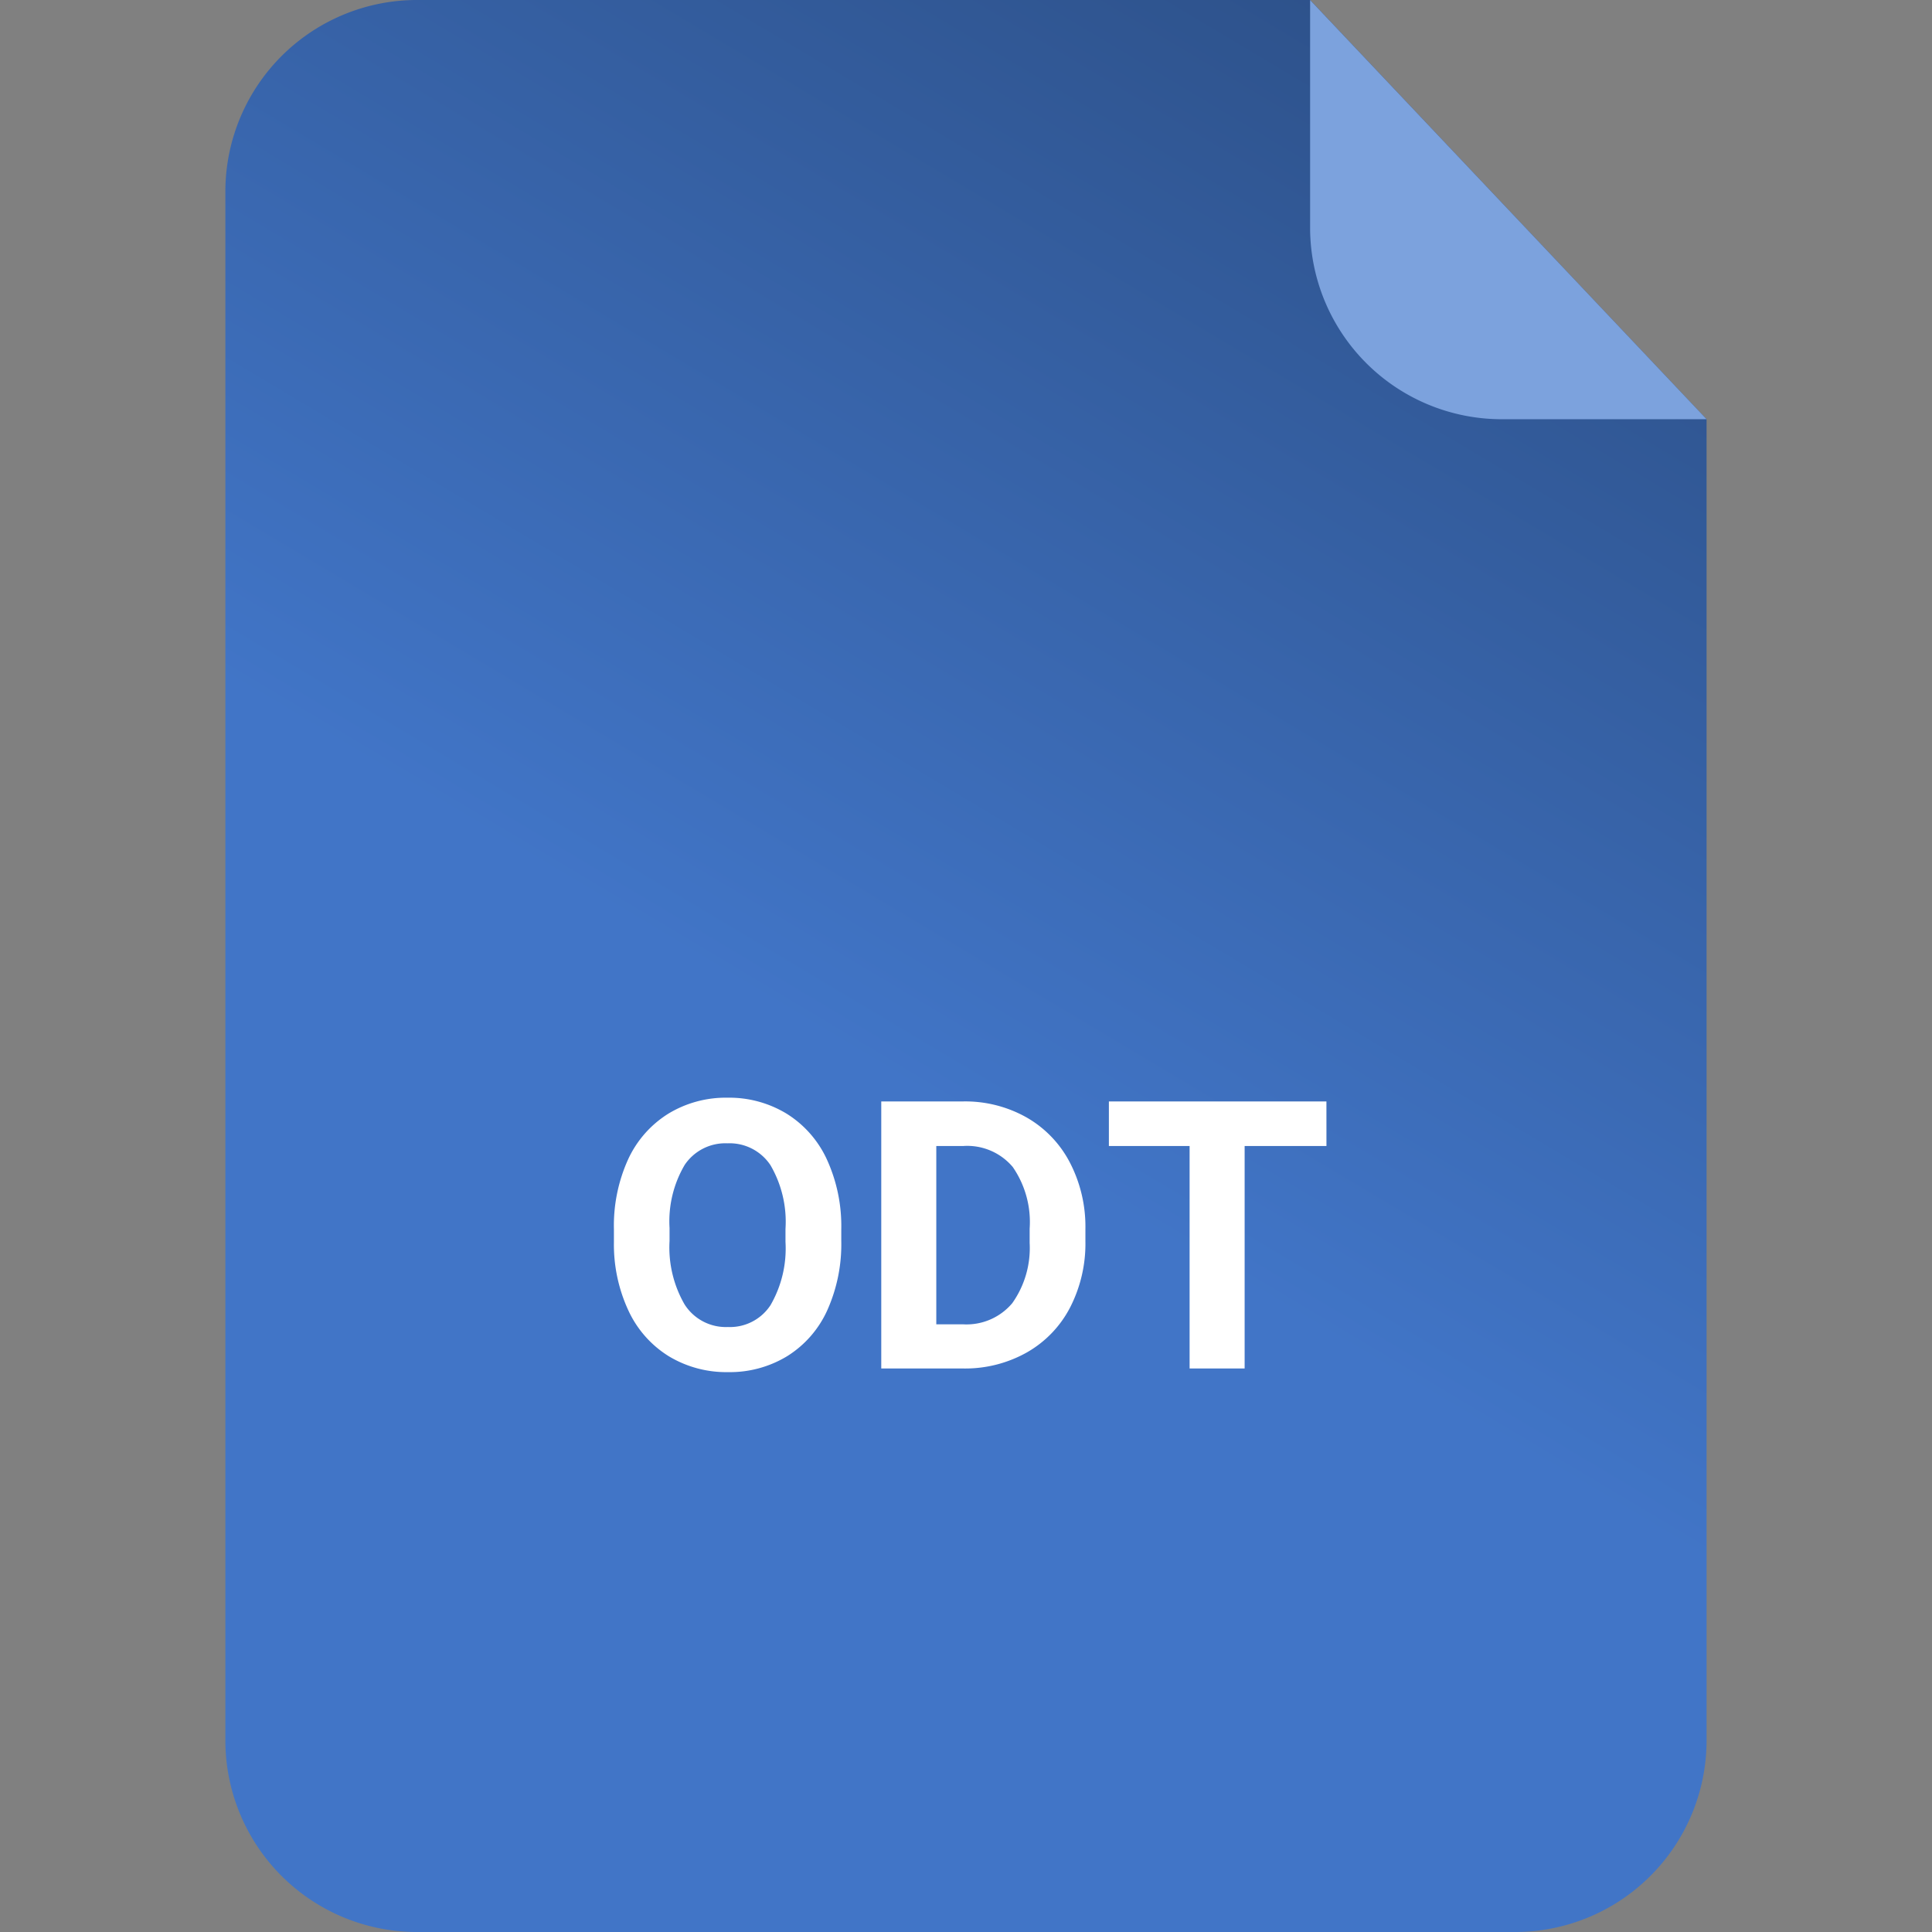 <svg xmlns="http://www.w3.org/2000/svg" xmlns:xlink="http://www.w3.org/1999/xlink" width="72" height="72" viewBox="0 0 72 72">
  <rect x="0" y="0" width="72" height="72" fill="#808080" stroke="none"/>
  <defs>
    <linearGradient id="linear-gradient" x1="0.57" y1="0.613" x2="1" y2="-0.329" gradientUnits="objectBoundingBox">
      <stop offset="0" stop-color="#4175c7"/>
      <stop offset="1" stop-color="#213b64"/>
    </linearGradient>
    <clipPath id="clip-Artboard_56">
      <rect width="72" height="72"/>
    </clipPath>
  </defs>
  <g id="Artboard_56" data-name="Artboard – 56" clip-path="url(#clip-Artboard_56)">
    <rect width="72" height="72" fill="rgba(255,255,255,0)"/>
    <g id="Group_527" data-name="Group 527">
      <g id="Group_526" data-name="Group 526">
        <path id="Path_636" data-name="Path 636" d="M7.2,0H40.425L55.2,15.623V64.918A7.142,7.142,0,0,1,48,72H7.2A7.142,7.142,0,0,1,0,64.918V7.082A7.142,7.142,0,0,1,7.2,0Z" transform="translate(8.399 0)" fill="url(#linear-gradient)"/>
        <path id="Path_638" data-name="Path 638" d="M48.463,15.635H40.887a7.142,7.142,0,0,1-7.2-7.082l0-8.539Z" transform="translate(15.137 -0.012)" fill="#7ca2dd"/>
        <path id="Path_744" data-name="Path 744" d="M14.352,10.249a6.008,6.008,0,0,1-.52,2.577,3.913,3.913,0,0,1-1.487,1.709,4.113,4.113,0,0,1-2.218.6,4.141,4.141,0,0,1-2.208-.595,3.951,3.951,0,0,1-1.5-1.7,5.837,5.837,0,0,1-.54-2.54V9.812A5.977,5.977,0,0,1,6.4,7.224,3.945,3.945,0,0,1,7.9,5.508a4.118,4.118,0,0,1,2.211-.6,4.118,4.118,0,0,1,2.211.6,3.945,3.945,0,0,1,1.5,1.716,5.96,5.96,0,0,1,.53,2.581ZM12.273,9.8a4.188,4.188,0,0,0-.561-2.379,1.827,1.827,0,0,0-1.6-.813,1.827,1.827,0,0,0-1.593.8,4.141,4.141,0,0,0-.567,2.355v.485a4.241,4.241,0,0,0,.561,2.365,1.822,1.822,0,0,0,1.613.841,1.806,1.806,0,0,0,1.586-.81,4.216,4.216,0,0,0,.561-2.362ZM15.842,15V5.047H18.9a4.651,4.651,0,0,1,2.348.591A4.123,4.123,0,0,1,22.869,7.32,5.187,5.187,0,0,1,23.45,9.8v.458a5.2,5.2,0,0,1-.571,2.468A4.088,4.088,0,0,1,21.27,14.4a4.686,4.686,0,0,1-2.345.6Zm2.051-8.292v6.645h.991a2.227,2.227,0,0,0,1.839-.786,3.552,3.552,0,0,0,.649-2.249V9.791a3.609,3.609,0,0,0-.629-2.3A2.219,2.219,0,0,0,18.9,6.708Zm14.54,0H29.384V15H27.333V6.708H24.325V5.047h8.107Z" transform="translate(17 36)" fill="#fff"/>
      </g>
    </g>
  </g>
</svg>
